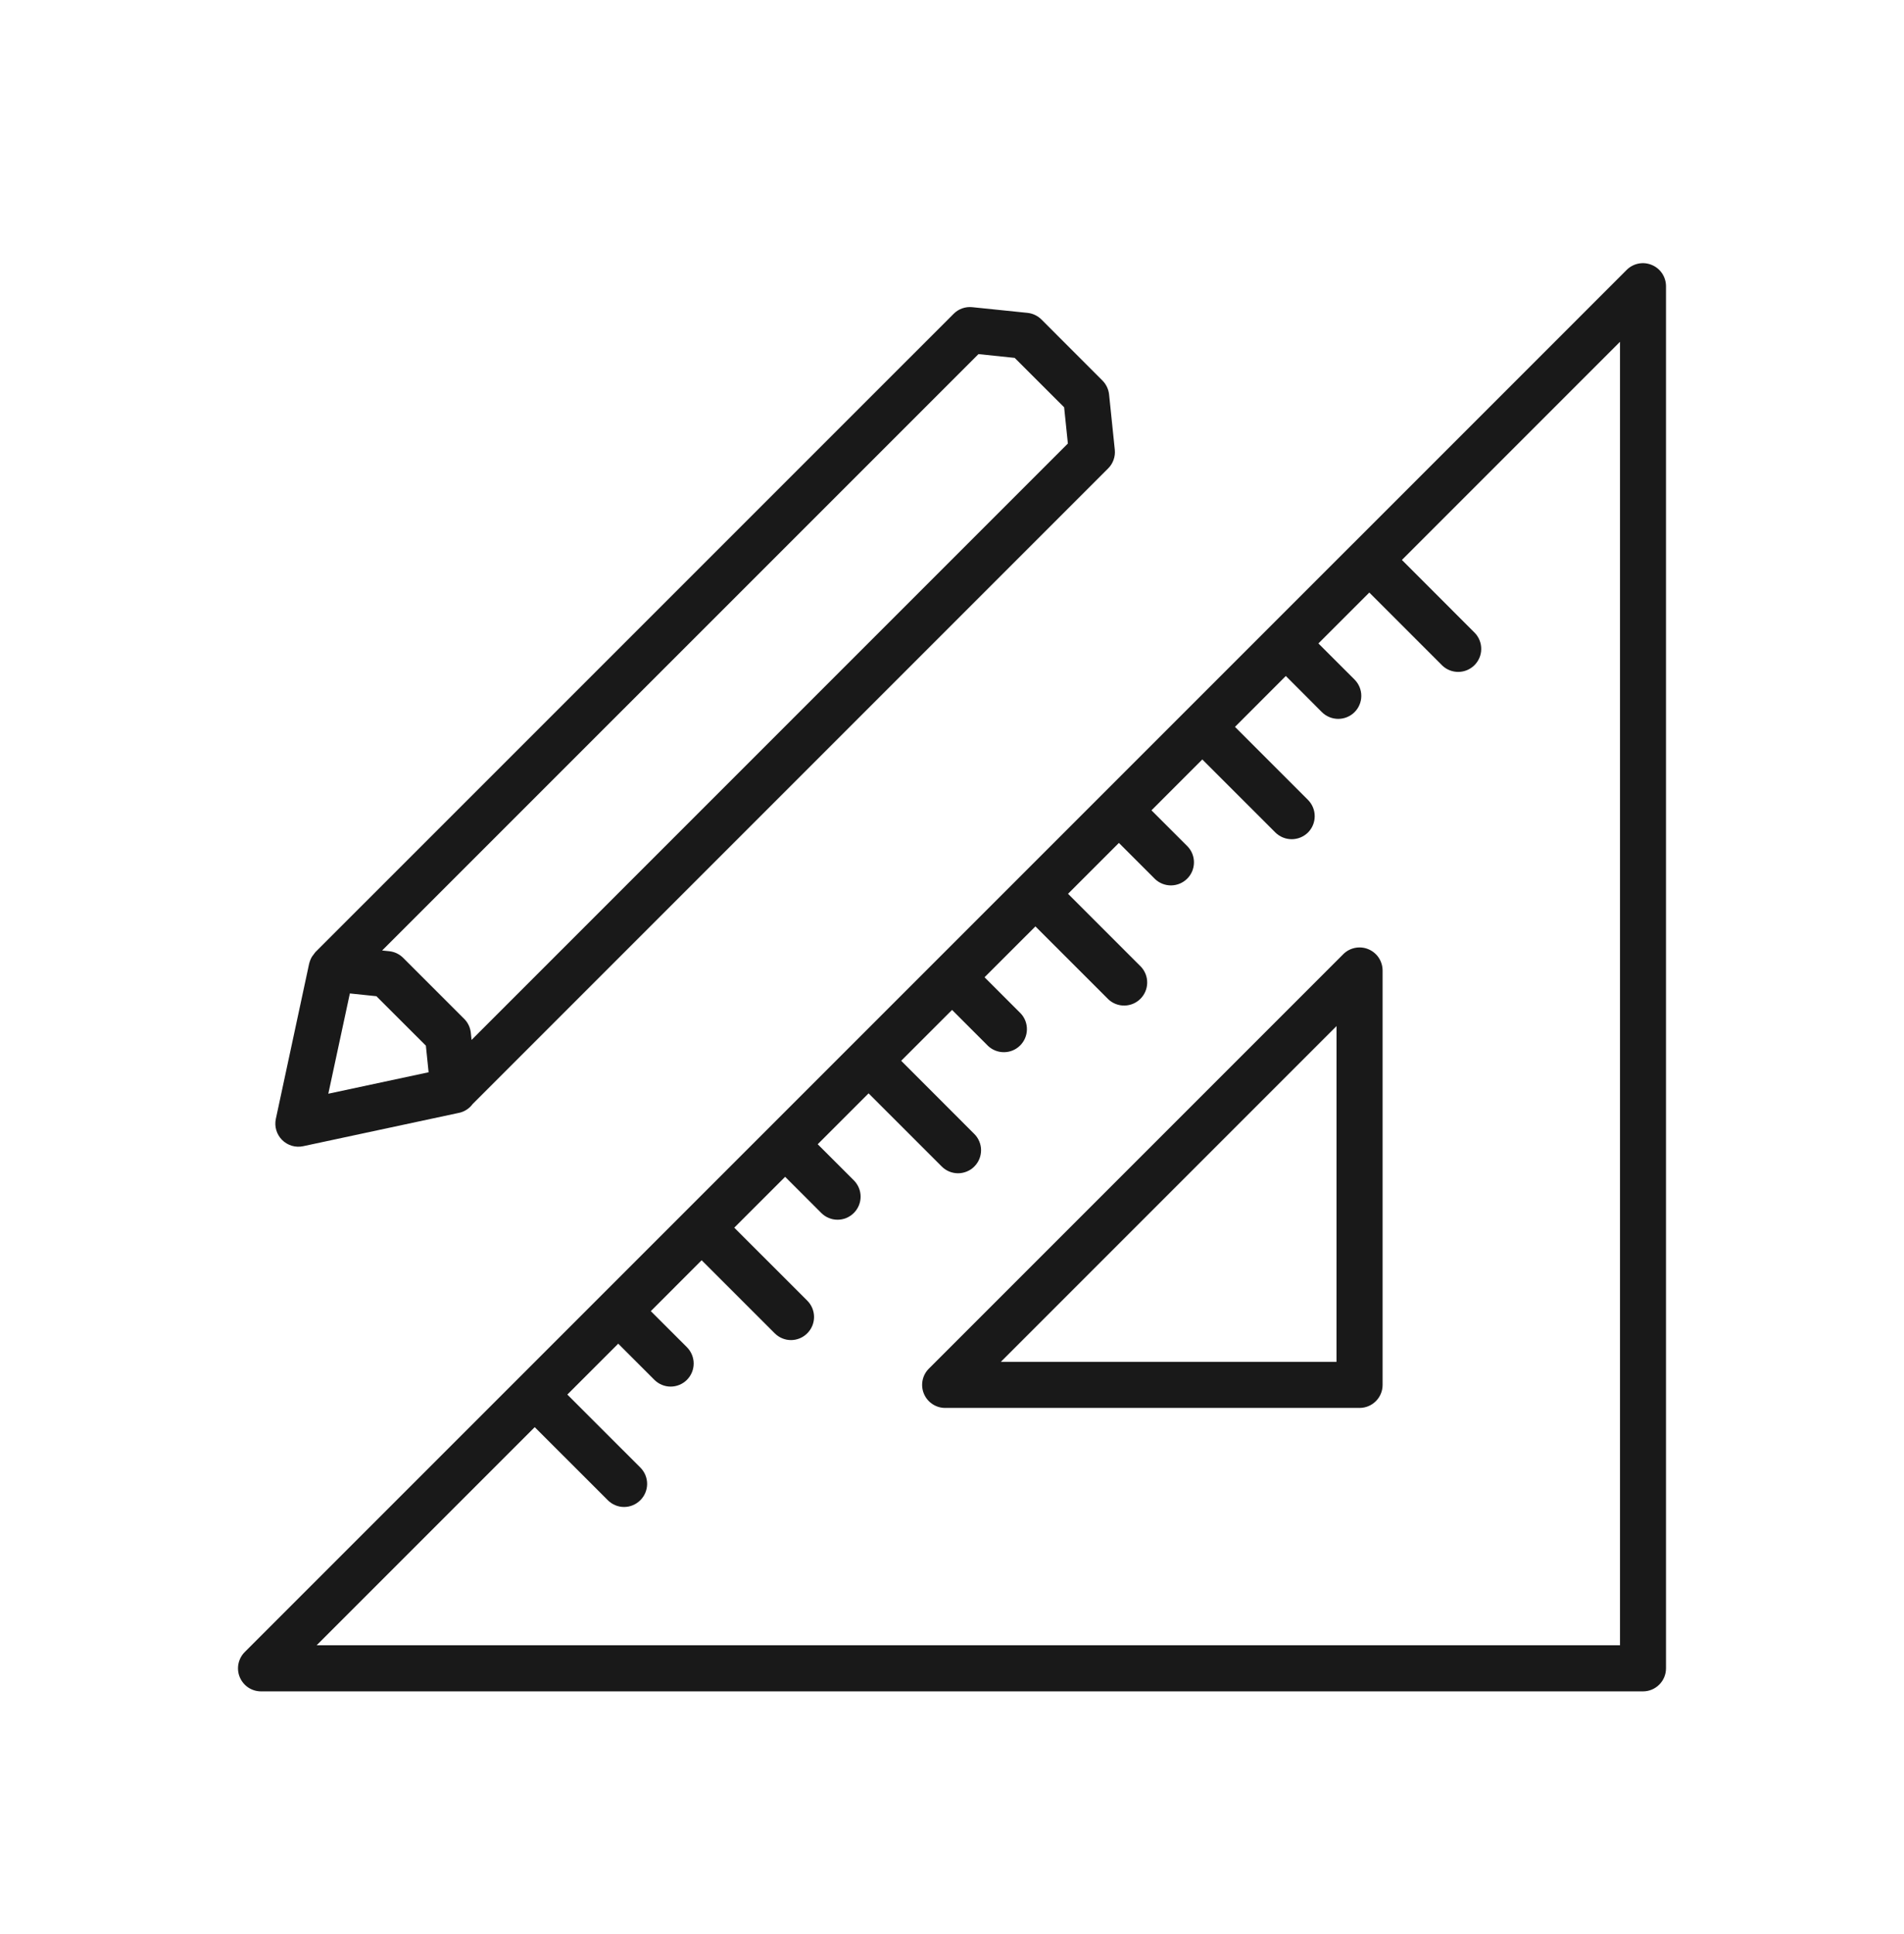 <svg width="64" height="65" viewBox="0 0 64 65" fill="none" xmlns="http://www.w3.org/2000/svg">
<g clip-path="url(#clip0_8343_102768)">
<path d="M45.995 31.901C45.854 31.842 45.698 31.827 45.548 31.857C45.397 31.887 45.259 31.961 45.151 32.069L31.224 45.996C31.115 46.104 31.041 46.242 31.011 46.392C30.981 46.543 30.996 46.699 31.055 46.84C31.114 46.982 31.213 47.103 31.341 47.188C31.468 47.273 31.618 47.319 31.772 47.318H45.699C46.127 47.318 46.474 46.972 46.474 46.544V32.617C46.473 32.464 46.428 32.314 46.343 32.186C46.258 32.059 46.137 31.96 45.995 31.901ZM44.924 45.77H33.641L44.925 34.485L44.924 45.77Z" fill="#191919"/>
<path d="M55.521 8.904C55.38 8.845 55.224 8.829 55.074 8.859C54.924 8.889 54.786 8.963 54.678 9.071L45.478 18.272L45.477 18.272L8.227 55.522C8.119 55.63 8.045 55.768 8.015 55.919C7.985 56.069 8 56.225 8.059 56.366C8.118 56.508 8.217 56.629 8.344 56.714C8.472 56.799 8.622 56.844 8.775 56.844H55.227C55.432 56.844 55.629 56.762 55.773 56.617C55.919 56.472 56 56.276 56 56.071V9.619C56 9.465 55.954 9.316 55.869 9.188C55.784 9.061 55.663 8.962 55.521 8.904ZM54.451 55.295H10.643L17.974 47.964L20.429 50.418C20.501 50.49 20.586 50.548 20.68 50.587C20.774 50.627 20.875 50.647 20.977 50.647C21.079 50.647 21.18 50.627 21.274 50.587C21.368 50.548 21.453 50.49 21.525 50.418C21.597 50.346 21.654 50.261 21.693 50.167C21.732 50.073 21.752 49.972 21.752 49.871C21.752 49.769 21.732 49.668 21.693 49.574C21.654 49.48 21.597 49.395 21.525 49.323L19.07 46.869L20.781 45.159L21.995 46.373C22.067 46.445 22.152 46.502 22.246 46.541C22.34 46.581 22.441 46.601 22.543 46.601C22.644 46.601 22.745 46.581 22.839 46.542C22.933 46.503 23.018 46.446 23.09 46.374C23.235 46.228 23.317 46.032 23.317 45.826C23.317 45.621 23.235 45.424 23.09 45.278L21.876 44.065L23.585 42.355L26.04 44.809C26.112 44.881 26.197 44.939 26.291 44.978C26.385 45.017 26.486 45.038 26.588 45.038C26.69 45.038 26.791 45.017 26.885 44.978C26.979 44.939 27.064 44.881 27.136 44.809C27.208 44.737 27.265 44.652 27.304 44.558C27.343 44.464 27.363 44.363 27.363 44.261C27.363 44.16 27.343 44.059 27.304 43.965C27.265 43.871 27.208 43.786 27.136 43.714L24.681 41.26L26.391 39.551L27.605 40.765C27.677 40.837 27.762 40.894 27.856 40.934C27.95 40.973 28.051 40.993 28.153 40.993C28.255 40.993 28.356 40.973 28.45 40.934C28.544 40.894 28.629 40.837 28.701 40.765C28.773 40.693 28.83 40.608 28.869 40.514C28.908 40.42 28.928 40.319 28.928 40.217C28.928 40.116 28.908 40.015 28.869 39.921C28.83 39.827 28.773 39.742 28.701 39.67L27.486 38.456L29.196 36.746L31.651 39.2C31.723 39.273 31.808 39.331 31.902 39.371C31.996 39.41 32.097 39.431 32.199 39.432C32.301 39.432 32.403 39.412 32.497 39.373C32.592 39.335 32.678 39.278 32.75 39.205C32.822 39.133 32.879 39.047 32.918 38.953C32.957 38.859 32.977 38.758 32.977 38.655C32.977 38.553 32.956 38.452 32.916 38.358C32.877 38.264 32.819 38.178 32.746 38.107L30.292 35.651L32.002 33.942L33.216 35.156C33.363 35.292 33.557 35.366 33.757 35.362C33.958 35.359 34.149 35.278 34.291 35.136C34.432 34.995 34.514 34.804 34.518 34.603C34.522 34.403 34.449 34.209 34.312 34.062L33.094 32.844L34.804 31.135L37.259 33.589C37.406 33.725 37.6 33.799 37.801 33.795C38.001 33.791 38.192 33.71 38.334 33.568C38.475 33.427 38.557 33.236 38.561 33.035C38.565 32.835 38.491 32.641 38.355 32.494L35.9 30.039L37.61 28.329L38.825 29.544C38.971 29.683 39.166 29.759 39.368 29.757C39.57 29.754 39.763 29.673 39.906 29.53C40.049 29.388 40.13 29.195 40.133 28.993C40.136 28.791 40.06 28.596 39.921 28.449L38.705 27.234L40.414 25.524L42.87 27.979C43.016 28.123 43.213 28.204 43.418 28.204C43.623 28.204 43.82 28.123 43.966 27.979C44.111 27.833 44.192 27.637 44.192 27.431C44.192 27.226 44.111 27.029 43.966 26.884L41.512 24.429L43.221 22.719L44.434 23.934C44.58 24.079 44.777 24.16 44.983 24.16C45.188 24.16 45.385 24.079 45.531 23.934C45.603 23.862 45.66 23.777 45.699 23.683C45.738 23.589 45.758 23.488 45.758 23.387C45.758 23.285 45.738 23.184 45.699 23.09C45.66 22.996 45.603 22.911 45.531 22.839L44.316 21.625L46.027 19.915L48.481 22.369C48.627 22.508 48.822 22.584 49.024 22.582C49.226 22.579 49.419 22.498 49.562 22.355C49.705 22.212 49.787 22.02 49.789 21.818C49.792 21.616 49.716 21.421 49.577 21.274L47.123 18.819L54.454 11.487V55.295H54.451ZM10.19 38.522C10.064 38.549 9.933 38.544 9.809 38.507C9.686 38.47 9.573 38.403 9.482 38.312C9.391 38.221 9.324 38.108 9.287 37.984C9.25 37.861 9.245 37.73 9.272 37.604L10.392 32.384V32.382L10.394 32.38C10.414 32.297 10.447 32.217 10.492 32.144C10.506 32.122 10.523 32.104 10.538 32.084C10.546 32.073 10.553 32.063 10.56 32.053C10.572 32.033 10.586 32.015 10.601 31.999L32.055 10.547C32.136 10.465 32.234 10.403 32.343 10.364C32.451 10.326 32.567 10.312 32.681 10.324L34.54 10.515C34.716 10.534 34.881 10.613 35.007 10.738L37.057 12.789C37.182 12.915 37.261 13.081 37.28 13.256L37.472 15.115C37.484 15.229 37.47 15.345 37.431 15.454C37.393 15.562 37.331 15.661 37.249 15.742L15.886 37.106C15.766 37.268 15.589 37.376 15.391 37.409L10.19 38.522ZM11.76 33.388L11.036 36.758L14.407 36.037L14.315 35.143L12.652 33.481L11.76 33.388ZM34.107 12.028L32.89 11.901L12.845 31.944L13.085 31.969C13.261 31.987 13.426 32.066 13.552 32.192L15.603 34.242C15.729 34.367 15.807 34.533 15.826 34.709L15.851 34.95L35.895 14.906L35.769 13.688L34.107 12.028Z" fill="#191919"/>
</g>
<defs>
<clipPath id="clip0_8343_102768">
<rect width="48" height="48" fill="white" transform="translate(8 8.844)"/>
</clipPath>
</defs>
</svg>
